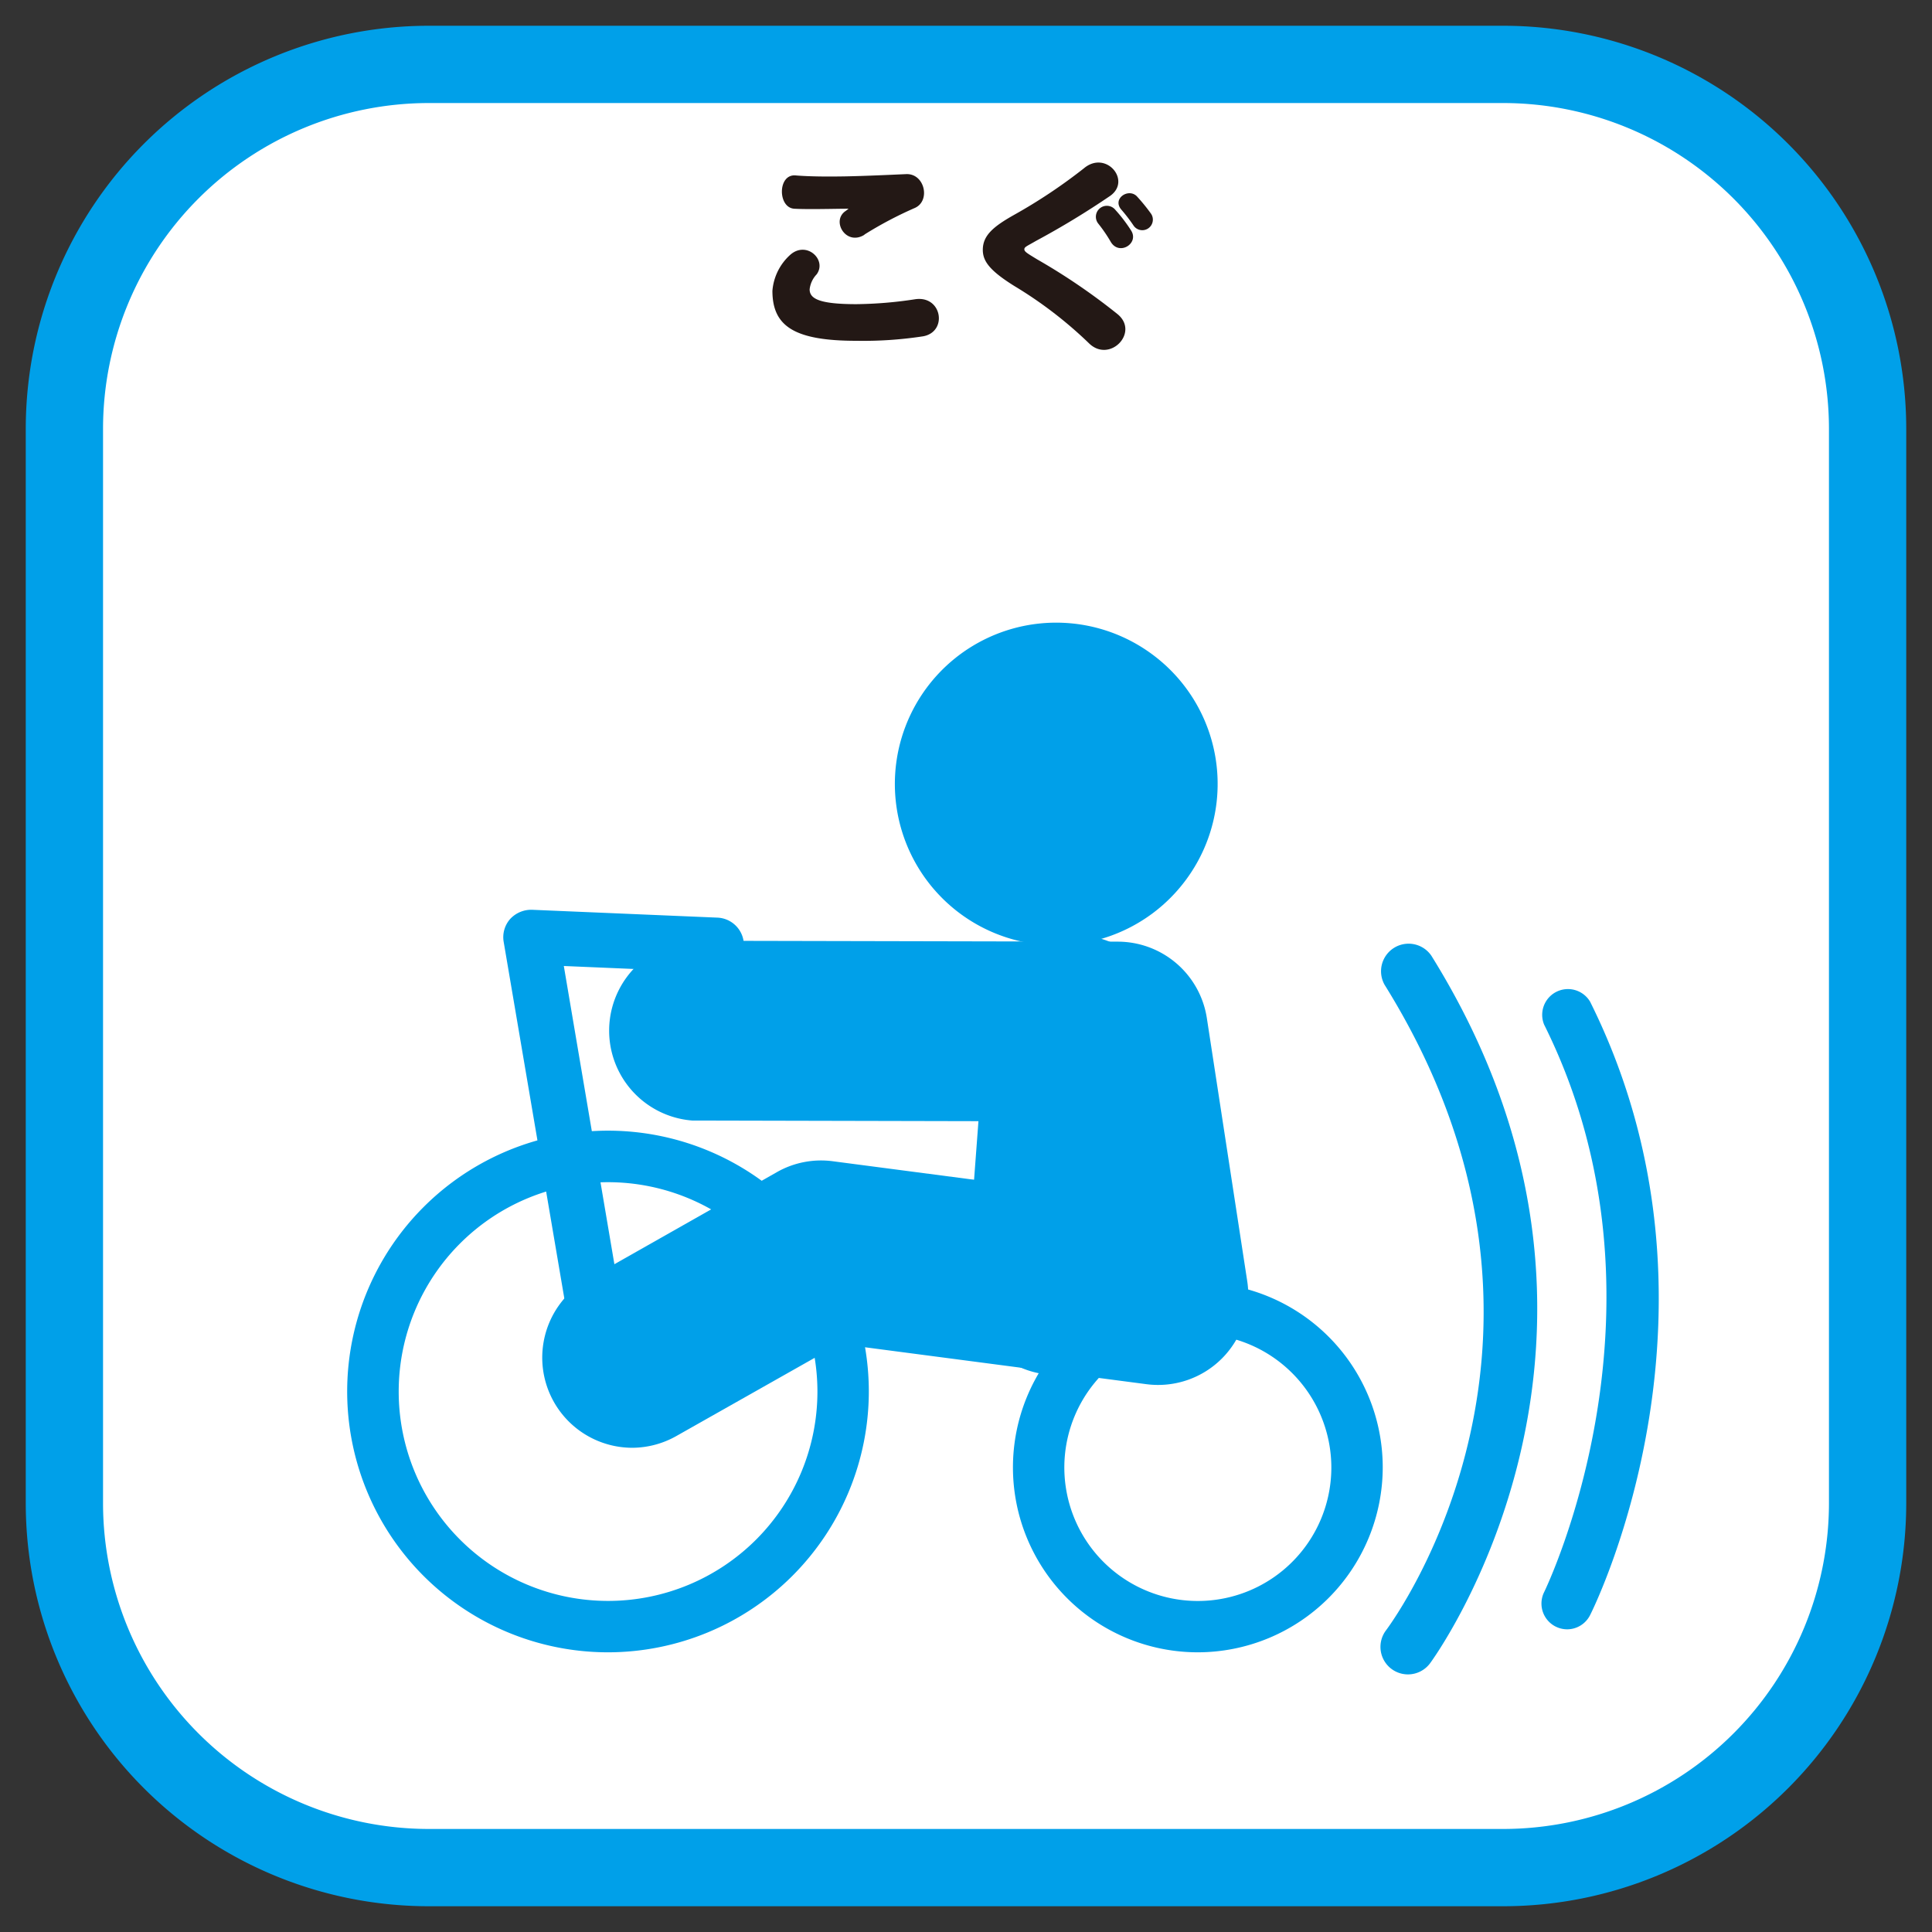 <svg id="レイヤー_1" data-name="レイヤー 1" xmlns="http://www.w3.org/2000/svg" viewBox="0 0 300 300"><rect x="0" y="0" width="300" height="300" fill="#333333" stroke="none"/><defs><style>.cls-1{fill:#fff;}.cls-2{fill:#00a0e9;}.cls-3{fill:#231815;}</style></defs><title>modal</title><path class="cls-1" d="M290,233.46A56.55,56.55,0,0,1,233.46,290H66.53A56.54,56.54,0,0,1,10,233.46V66.53A56.54,56.54,0,0,1,66.53,10H233.46A56.55,56.55,0,0,1,290,66.53Z"/><path class="cls-2" d="M233.46,296H66.53A62.6,62.6,0,0,1,4,233.46V66.53A62.6,62.6,0,0,1,66.53,4H233.46A62.6,62.6,0,0,1,296,66.53V233.46A62.6,62.6,0,0,1,233.46,296ZM66.53,16A50.61,50.61,0,0,0,16,66.53V233.46A50.62,50.62,0,0,0,66.53,284H233.46A50.62,50.62,0,0,0,284,233.46V66.53A50.62,50.62,0,0,0,233.46,16Z"/><path class="cls-3" d="M133,52.92c-9.67,0-13.06-2.27-13.06-7.76a8.41,8.41,0,0,1,2.81-5.63c2.53-2.17,5.69.84,4.06,3.07a4,4,0,0,0-1.09,2.33c0,1.47,1.54,2.3,7.28,2.3a63.63,63.63,0,0,0,9.08-.76c4.21-.64,5.11,5.05,1.27,5.75A61.33,61.33,0,0,1,133,52.92Zm1.25-16.48c-2.87,1.82-5.24-2.14-2.94-3.68.19-.13.45-.35.45-.35-2.08,0-6.23.13-8.43,0-2.59-.16-2.59-5.43.22-5.17,2.24.19,5.24.19,7.6.15,3.26-.06,7.19-.25,9.52-.35,2.91-.16,3.87,4.12,1.41,5.24A59.85,59.85,0,0,0,134.2,36.44Z"/><path class="cls-3" d="M169.06,53.27a64.55,64.55,0,0,0-11.54-8.85c-3.83-2.39-4.91-3.86-4.91-5.62,0-2.2,1.56-3.58,4.85-5.43a83,83,0,0,0,10.83-7.22c3.42-2.9,7.44,1.86,4.12,4.25a128.63,128.63,0,0,1-11.53,7c-1.37.8-1.82.93-1.82,1.31s.48.64,2,1.57a97,97,0,0,1,12.46,8.49C177,51.61,172.28,56.49,169.06,53.27Zm3.42-15.71a23.08,23.08,0,0,0-1.95-2.85,1.7,1.7,0,0,1,2.68-2.1,23.6,23.6,0,0,1,2.43,3.19C176.92,37.81,173.78,39.76,172.48,37.56ZM176,35a24.93,24.93,0,0,0-1.83-2.39c-1.56-1.7,1-3.46,2.34-2.15a28.71,28.71,0,0,1,2.24,2.75A1.64,1.64,0,1,1,176,35Z"/><path class="cls-2" d="M184.16,136.61a25.05,25.05,0,1,1-5.24-35A25,25,0,0,1,184.16,136.61Z"/><path class="cls-2" d="M98.09,224.81a14,14,0,0,1-6.88-26.13L120.65,182a13.87,13.87,0,0,1,8.69-1.68l33.9,4.44-1.63-10.64L107.53,174a14,14,0,0,1,0-27.92h0l66,.14A14,14,0,0,1,187.4,158.1l6.27,40.84a14,14,0,0,1-15.62,16l-47.72-6.26L105,223A14,14,0,0,1,98.09,224.81Z"/><path class="cls-2" d="M164,213.47c-.34,0-.7,0-1,0a14,14,0,0,1-12.89-15l2.94-39.3a14,14,0,1,1,27.85,2.08L178,200.55A14,14,0,0,1,164,213.47Z"/><path class="cls-2" d="M186,256.57a28.71,28.71,0,1,1,28.71-28.71A28.75,28.75,0,0,1,186,256.57Zm0-49.43a20.73,20.73,0,1,0,20.73,20.72A20.75,20.75,0,0,0,186,207.14Z"/><path class="cls-2" d="M94.42,256.57a40.5,40.5,0,1,1,40.49-40.49A40.53,40.53,0,0,1,94.42,256.57Zm0-73a32.51,32.51,0,1,0,32.51,32.51A32.53,32.53,0,0,0,94.42,183.57Z"/><path class="cls-2" d="M243.35,253a4,4,0,0,1-3.58-5.77c.22-.44,21.67-44.68,0-88.13a4,4,0,0,1,7.14-3.56c23.48,47.09,1,93.3,0,95.25A4,4,0,0,1,243.35,253Z"/><path class="cls-2" d="M218.63,260a4.27,4.27,0,0,1-3.42-6.83c1.39-1.86,33.56-46-.21-100.25a4.28,4.28,0,0,1,7.26-4.52c36.93,59.31.16,109.4-.22,109.9A4.28,4.28,0,0,1,218.63,260Z"/><path class="cls-2" d="M94.41,220.35a4.26,4.26,0,0,1-4.2-3.56l-12-70.54a4.27,4.27,0,0,1,1-3.54,4.45,4.45,0,0,1,3.39-1.44l28.82,1.22a4.29,4.29,0,0,1,4.09,4.45A4.44,4.44,0,0,1,111.1,151l-23.55-1,11.08,65.34a4.27,4.27,0,0,1-3.5,4.92A4.37,4.37,0,0,1,94.41,220.35Z"/></svg>